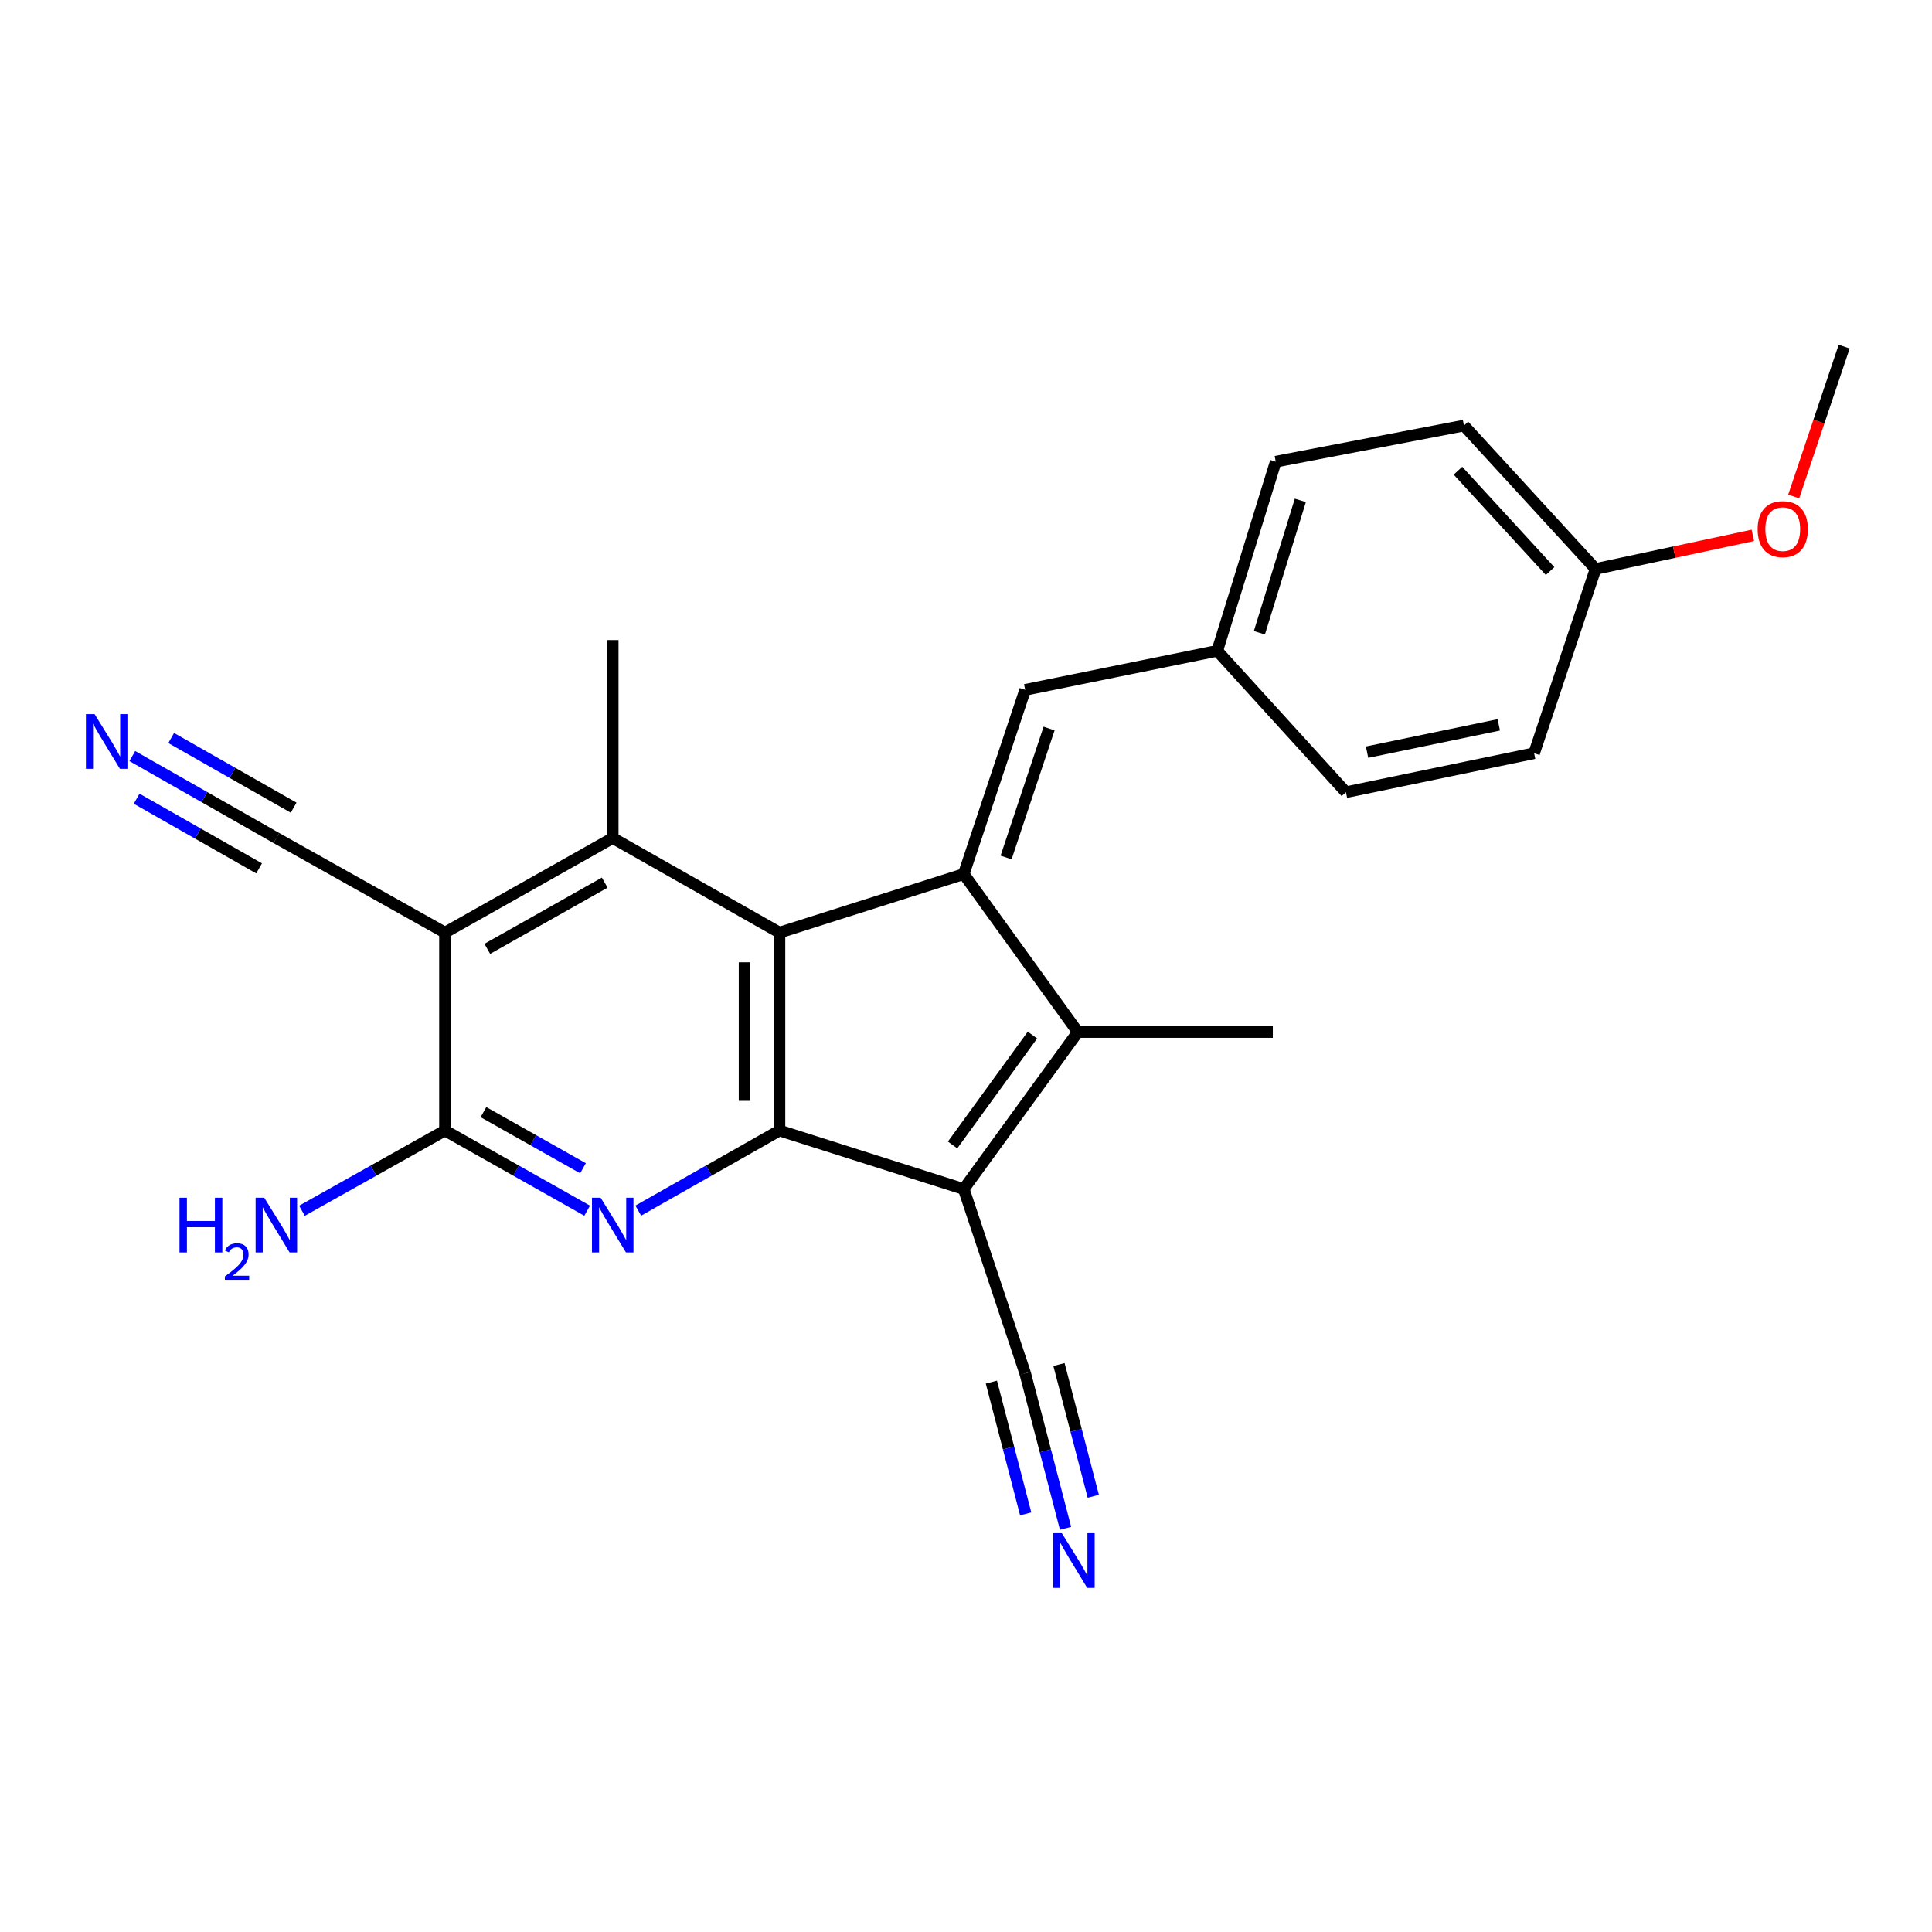 <?xml version='1.0' encoding='iso-8859-1'?>
<svg version='1.1' baseProfile='full'
              xmlns='http://www.w3.org/2000/svg'
                      xmlns:rdkit='http://www.rdkit.org/xml'
                      xmlns:xlink='http://www.w3.org/1999/xlink'
                  xml:space='preserve'
width='1000px' height='1000px' viewBox='0 0 1000 1000'>
<!-- END OF HEADER -->
<rect style='opacity:1.0;fill:#FFFFFF;stroke:none' width='1000' height='1000' x='0' y='0'> </rect>
<path class='bond-2' d='M 498.826,452.432 L 403.456,482.719' style='fill:none;fill-rule:evenodd;stroke:#000000;stroke-width:6px;stroke-linecap:butt;stroke-linejoin:miter;stroke-opacity:1' />
<path class='bond-3' d='M 498.826,452.432 L 557.873,534.185' style='fill:none;fill-rule:evenodd;stroke:#000000;stroke-width:6px;stroke-linecap:butt;stroke-linejoin:miter;stroke-opacity:1' />
<path class='bond-8' d='M 498.826,452.432 L 530.629,357.062' style='fill:none;fill-rule:evenodd;stroke:#000000;stroke-width:6px;stroke-linecap:butt;stroke-linejoin:miter;stroke-opacity:1' />
<path class='bond-8' d='M 520.744,443.845 L 543.006,377.086' style='fill:none;fill-rule:evenodd;stroke:#000000;stroke-width:6px;stroke-linecap:butt;stroke-linejoin:miter;stroke-opacity:1' />
<path class='bond-0' d='M 498.826,615.455 L 557.873,534.185' style='fill:none;fill-rule:evenodd;stroke:#000000;stroke-width:6px;stroke-linecap:butt;stroke-linejoin:miter;stroke-opacity:1' />
<path class='bond-0' d='M 493.059,592.64 L 534.393,535.75' style='fill:none;fill-rule:evenodd;stroke:#000000;stroke-width:6px;stroke-linecap:butt;stroke-linejoin:miter;stroke-opacity:1' />
<path class='bond-9' d='M 498.826,615.455 L 530.629,710.835' style='fill:none;fill-rule:evenodd;stroke:#000000;stroke-width:6px;stroke-linecap:butt;stroke-linejoin:miter;stroke-opacity:1' />
<path class='bond-24' d='M 498.826,615.455 L 403.456,585.158' style='fill:none;fill-rule:evenodd;stroke:#000000;stroke-width:6px;stroke-linecap:butt;stroke-linejoin:miter;stroke-opacity:1' />
<path class='bond-1' d='M 403.456,585.158 L 403.456,482.719' style='fill:none;fill-rule:evenodd;stroke:#000000;stroke-width:6px;stroke-linecap:butt;stroke-linejoin:miter;stroke-opacity:1' />
<path class='bond-1' d='M 385.381,569.792 L 385.381,498.085' style='fill:none;fill-rule:evenodd;stroke:#000000;stroke-width:6px;stroke-linecap:butt;stroke-linejoin:miter;stroke-opacity:1' />
<path class='bond-4' d='M 403.456,585.158 L 366.911,605.886' style='fill:none;fill-rule:evenodd;stroke:#000000;stroke-width:6px;stroke-linecap:butt;stroke-linejoin:miter;stroke-opacity:1' />
<path class='bond-4' d='M 366.911,605.886 L 330.365,626.615' style='fill:none;fill-rule:evenodd;stroke:#0000FF;stroke-width:6px;stroke-linecap:butt;stroke-linejoin:miter;stroke-opacity:1' />
<path class='bond-6' d='M 403.456,482.719 L 317.145,433.764' style='fill:none;fill-rule:evenodd;stroke:#000000;stroke-width:6px;stroke-linecap:butt;stroke-linejoin:miter;stroke-opacity:1' />
<path class='bond-15' d='M 557.873,534.185 L 658.806,534.185' style='fill:none;fill-rule:evenodd;stroke:#000000;stroke-width:6px;stroke-linecap:butt;stroke-linejoin:miter;stroke-opacity:1' />
<path class='bond-26' d='M 303.913,626.653 L 267.117,605.905' style='fill:none;fill-rule:evenodd;stroke:#0000FF;stroke-width:6px;stroke-linecap:butt;stroke-linejoin:miter;stroke-opacity:1' />
<path class='bond-26' d='M 267.117,605.905 L 230.321,585.158' style='fill:none;fill-rule:evenodd;stroke:#000000;stroke-width:6px;stroke-linecap:butt;stroke-linejoin:miter;stroke-opacity:1' />
<path class='bond-26' d='M 301.752,604.683 L 275.995,590.16' style='fill:none;fill-rule:evenodd;stroke:#0000FF;stroke-width:6px;stroke-linecap:butt;stroke-linejoin:miter;stroke-opacity:1' />
<path class='bond-26' d='M 275.995,590.16 L 250.237,575.637' style='fill:none;fill-rule:evenodd;stroke:#000000;stroke-width:6px;stroke-linecap:butt;stroke-linejoin:miter;stroke-opacity:1' />
<path class='bond-5' d='M 230.321,482.719 L 317.145,433.764' style='fill:none;fill-rule:evenodd;stroke:#000000;stroke-width:6px;stroke-linecap:butt;stroke-linejoin:miter;stroke-opacity:1' />
<path class='bond-5' d='M 252.222,491.121 L 312.999,456.852' style='fill:none;fill-rule:evenodd;stroke:#000000;stroke-width:6px;stroke-linecap:butt;stroke-linejoin:miter;stroke-opacity:1' />
<path class='bond-7' d='M 230.321,482.719 L 230.321,585.158' style='fill:none;fill-rule:evenodd;stroke:#000000;stroke-width:6px;stroke-linecap:butt;stroke-linejoin:miter;stroke-opacity:1' />
<path class='bond-10' d='M 230.321,482.719 L 143.045,433.764' style='fill:none;fill-rule:evenodd;stroke:#000000;stroke-width:6px;stroke-linecap:butt;stroke-linejoin:miter;stroke-opacity:1' />
<path class='bond-16' d='M 317.145,433.764 L 317.145,331.304' style='fill:none;fill-rule:evenodd;stroke:#000000;stroke-width:6px;stroke-linecap:butt;stroke-linejoin:miter;stroke-opacity:1' />
<path class='bond-13' d='M 230.321,585.158 L 193.304,605.922' style='fill:none;fill-rule:evenodd;stroke:#000000;stroke-width:6px;stroke-linecap:butt;stroke-linejoin:miter;stroke-opacity:1' />
<path class='bond-13' d='M 193.304,605.922 L 156.287,626.686' style='fill:none;fill-rule:evenodd;stroke:#0000FF;stroke-width:6px;stroke-linecap:butt;stroke-linejoin:miter;stroke-opacity:1' />
<path class='bond-14' d='M 530.629,357.062 L 630.046,336.868' style='fill:none;fill-rule:evenodd;stroke:#000000;stroke-width:6px;stroke-linecap:butt;stroke-linejoin:miter;stroke-opacity:1' />
<path class='bond-11' d='M 530.629,710.835 L 541.077,750.946' style='fill:none;fill-rule:evenodd;stroke:#000000;stroke-width:6px;stroke-linecap:butt;stroke-linejoin:miter;stroke-opacity:1' />
<path class='bond-11' d='M 541.077,750.946 L 551.525,791.058' style='fill:none;fill-rule:evenodd;stroke:#0000FF;stroke-width:6px;stroke-linecap:butt;stroke-linejoin:miter;stroke-opacity:1' />
<path class='bond-11' d='M 513.137,715.391 L 522.018,749.486' style='fill:none;fill-rule:evenodd;stroke:#000000;stroke-width:6px;stroke-linecap:butt;stroke-linejoin:miter;stroke-opacity:1' />
<path class='bond-11' d='M 522.018,749.486 L 530.898,783.58' style='fill:none;fill-rule:evenodd;stroke:#0000FF;stroke-width:6px;stroke-linecap:butt;stroke-linejoin:miter;stroke-opacity:1' />
<path class='bond-11' d='M 548.121,706.279 L 557.002,740.373' style='fill:none;fill-rule:evenodd;stroke:#000000;stroke-width:6px;stroke-linecap:butt;stroke-linejoin:miter;stroke-opacity:1' />
<path class='bond-11' d='M 557.002,740.373 L 565.882,774.468' style='fill:none;fill-rule:evenodd;stroke:#0000FF;stroke-width:6px;stroke-linecap:butt;stroke-linejoin:miter;stroke-opacity:1' />
<path class='bond-12' d='M 143.045,433.764 L 105.764,412.553' style='fill:none;fill-rule:evenodd;stroke:#000000;stroke-width:6px;stroke-linecap:butt;stroke-linejoin:miter;stroke-opacity:1' />
<path class='bond-12' d='M 105.764,412.553 L 68.483,391.342' style='fill:none;fill-rule:evenodd;stroke:#0000FF;stroke-width:6px;stroke-linecap:butt;stroke-linejoin:miter;stroke-opacity:1' />
<path class='bond-12' d='M 151.984,418.053 L 120.295,400.024' style='fill:none;fill-rule:evenodd;stroke:#000000;stroke-width:6px;stroke-linecap:butt;stroke-linejoin:miter;stroke-opacity:1' />
<path class='bond-12' d='M 120.295,400.024 L 88.606,381.994' style='fill:none;fill-rule:evenodd;stroke:#0000FF;stroke-width:6px;stroke-linecap:butt;stroke-linejoin:miter;stroke-opacity:1' />
<path class='bond-12' d='M 134.106,449.475 L 102.418,431.446' style='fill:none;fill-rule:evenodd;stroke:#000000;stroke-width:6px;stroke-linecap:butt;stroke-linejoin:miter;stroke-opacity:1' />
<path class='bond-12' d='M 102.418,431.446 L 70.729,413.416' style='fill:none;fill-rule:evenodd;stroke:#0000FF;stroke-width:6px;stroke-linecap:butt;stroke-linejoin:miter;stroke-opacity:1' />
<path class='bond-18' d='M 630.046,336.868 L 696.645,410.044' style='fill:none;fill-rule:evenodd;stroke:#000000;stroke-width:6px;stroke-linecap:butt;stroke-linejoin:miter;stroke-opacity:1' />
<path class='bond-19' d='M 630.046,336.868 L 660.323,238.958' style='fill:none;fill-rule:evenodd;stroke:#000000;stroke-width:6px;stroke-linecap:butt;stroke-linejoin:miter;stroke-opacity:1' />
<path class='bond-19' d='M 651.856,327.521 L 673.05,258.984' style='fill:none;fill-rule:evenodd;stroke:#000000;stroke-width:6px;stroke-linecap:butt;stroke-linejoin:miter;stroke-opacity:1' />
<path class='bond-17' d='M 825.856,294.49 L 757.731,220.279' style='fill:none;fill-rule:evenodd;stroke:#000000;stroke-width:6px;stroke-linecap:butt;stroke-linejoin:miter;stroke-opacity:1' />
<path class='bond-17' d='M 802.322,295.582 L 754.634,243.635' style='fill:none;fill-rule:evenodd;stroke:#000000;stroke-width:6px;stroke-linecap:butt;stroke-linejoin:miter;stroke-opacity:1' />
<path class='bond-22' d='M 825.856,294.49 L 866.566,285.795' style='fill:none;fill-rule:evenodd;stroke:#000000;stroke-width:6px;stroke-linecap:butt;stroke-linejoin:miter;stroke-opacity:1' />
<path class='bond-22' d='M 866.566,285.795 L 907.275,277.099' style='fill:none;fill-rule:evenodd;stroke:#FF0000;stroke-width:6px;stroke-linecap:butt;stroke-linejoin:miter;stroke-opacity:1' />
<path class='bond-25' d='M 825.856,294.49 L 794.053,389.86' style='fill:none;fill-rule:evenodd;stroke:#000000;stroke-width:6px;stroke-linecap:butt;stroke-linejoin:miter;stroke-opacity:1' />
<path class='bond-20' d='M 696.645,410.044 L 794.053,389.86' style='fill:none;fill-rule:evenodd;stroke:#000000;stroke-width:6px;stroke-linecap:butt;stroke-linejoin:miter;stroke-opacity:1' />
<path class='bond-20' d='M 707.588,389.317 L 775.774,375.188' style='fill:none;fill-rule:evenodd;stroke:#000000;stroke-width:6px;stroke-linecap:butt;stroke-linejoin:miter;stroke-opacity:1' />
<path class='bond-21' d='M 660.323,238.958 L 757.731,220.279' style='fill:none;fill-rule:evenodd;stroke:#000000;stroke-width:6px;stroke-linecap:butt;stroke-linejoin:miter;stroke-opacity:1' />
<path class='bond-23' d='M 928.415,256.984 L 941.48,218.196' style='fill:none;fill-rule:evenodd;stroke:#FF0000;stroke-width:6px;stroke-linecap:butt;stroke-linejoin:miter;stroke-opacity:1' />
<path class='bond-23' d='M 941.48,218.196 L 954.545,179.408' style='fill:none;fill-rule:evenodd;stroke:#000000;stroke-width:6px;stroke-linecap:butt;stroke-linejoin:miter;stroke-opacity:1' />
<path  class='atom-5' d='M 310.885 619.953
L 320.165 634.953
Q 321.085 636.433, 322.565 639.113
Q 324.045 641.793, 324.125 641.953
L 324.125 619.953
L 327.885 619.953
L 327.885 648.273
L 324.005 648.273
L 314.045 631.873
Q 312.885 629.953, 311.645 627.753
Q 310.445 625.553, 310.085 624.873
L 310.085 648.273
L 306.405 648.273
L 306.405 619.953
L 310.885 619.953
' fill='#0000FF'/>
<path  class='atom-12' d='M 549.605 793.561
L 558.885 808.561
Q 559.805 810.041, 561.285 812.721
Q 562.765 815.401, 562.845 815.561
L 562.845 793.561
L 566.605 793.561
L 566.605 821.881
L 562.725 821.881
L 552.765 805.481
Q 551.605 803.561, 550.365 801.361
Q 549.165 799.161, 548.805 798.481
L 548.805 821.881
L 545.125 821.881
L 545.125 793.561
L 549.605 793.561
' fill='#0000FF'/>
<path  class='atom-13' d='M 48.957 369.634
L 58.237 384.634
Q 59.157 386.114, 60.637 388.794
Q 62.117 391.474, 62.197 391.634
L 62.197 369.634
L 65.957 369.634
L 65.957 397.954
L 62.077 397.954
L 52.117 381.554
Q 50.957 379.634, 49.717 377.434
Q 48.517 375.234, 48.157 374.554
L 48.157 397.954
L 44.477 397.954
L 44.477 369.634
L 48.957 369.634
' fill='#0000FF'/>
<path  class='atom-14' d='M 92.912 619.953
L 96.752 619.953
L 96.752 631.993
L 111.232 631.993
L 111.232 619.953
L 115.072 619.953
L 115.072 648.273
L 111.232 648.273
L 111.232 635.193
L 96.752 635.193
L 96.752 648.273
L 92.912 648.273
L 92.912 619.953
' fill='#0000FF'/>
<path  class='atom-14' d='M 116.445 647.28
Q 117.131 645.511, 118.768 644.534
Q 120.405 643.531, 122.675 643.531
Q 125.5 643.531, 127.084 645.062
Q 128.668 646.593, 128.668 649.313
Q 128.668 652.085, 126.609 654.672
Q 124.576 657.259, 120.352 660.321
L 128.985 660.321
L 128.985 662.433
L 116.392 662.433
L 116.392 660.665
Q 119.877 658.183, 121.936 656.335
Q 124.022 654.487, 125.025 652.824
Q 126.028 651.161, 126.028 649.445
Q 126.028 647.649, 125.131 646.646
Q 124.233 645.643, 122.675 645.643
Q 121.171 645.643, 120.167 646.25
Q 119.164 646.857, 118.451 648.204
L 116.445 647.28
' fill='#0000FF'/>
<path  class='atom-14' d='M 136.785 619.953
L 146.065 634.953
Q 146.985 636.433, 148.465 639.113
Q 149.945 641.793, 150.025 641.953
L 150.025 619.953
L 153.785 619.953
L 153.785 648.273
L 149.905 648.273
L 139.945 631.873
Q 138.785 629.953, 137.545 627.753
Q 136.345 625.553, 135.985 624.873
L 135.985 648.273
L 132.305 648.273
L 132.305 619.953
L 136.785 619.953
' fill='#0000FF'/>
<path  class='atom-23' d='M 909.752 273.873
Q 909.752 267.073, 913.112 263.273
Q 916.472 259.473, 922.752 259.473
Q 929.032 259.473, 932.392 263.273
Q 935.752 267.073, 935.752 273.873
Q 935.752 280.753, 932.352 284.673
Q 928.952 288.553, 922.752 288.553
Q 916.512 288.553, 913.112 284.673
Q 909.752 280.793, 909.752 273.873
M 922.752 285.353
Q 927.072 285.353, 929.392 282.473
Q 931.752 279.553, 931.752 273.873
Q 931.752 268.313, 929.392 265.513
Q 927.072 262.673, 922.752 262.673
Q 918.432 262.673, 916.072 265.473
Q 913.752 268.273, 913.752 273.873
Q 913.752 279.593, 916.072 282.473
Q 918.432 285.353, 922.752 285.353
' fill='#FF0000'/>
</svg>
